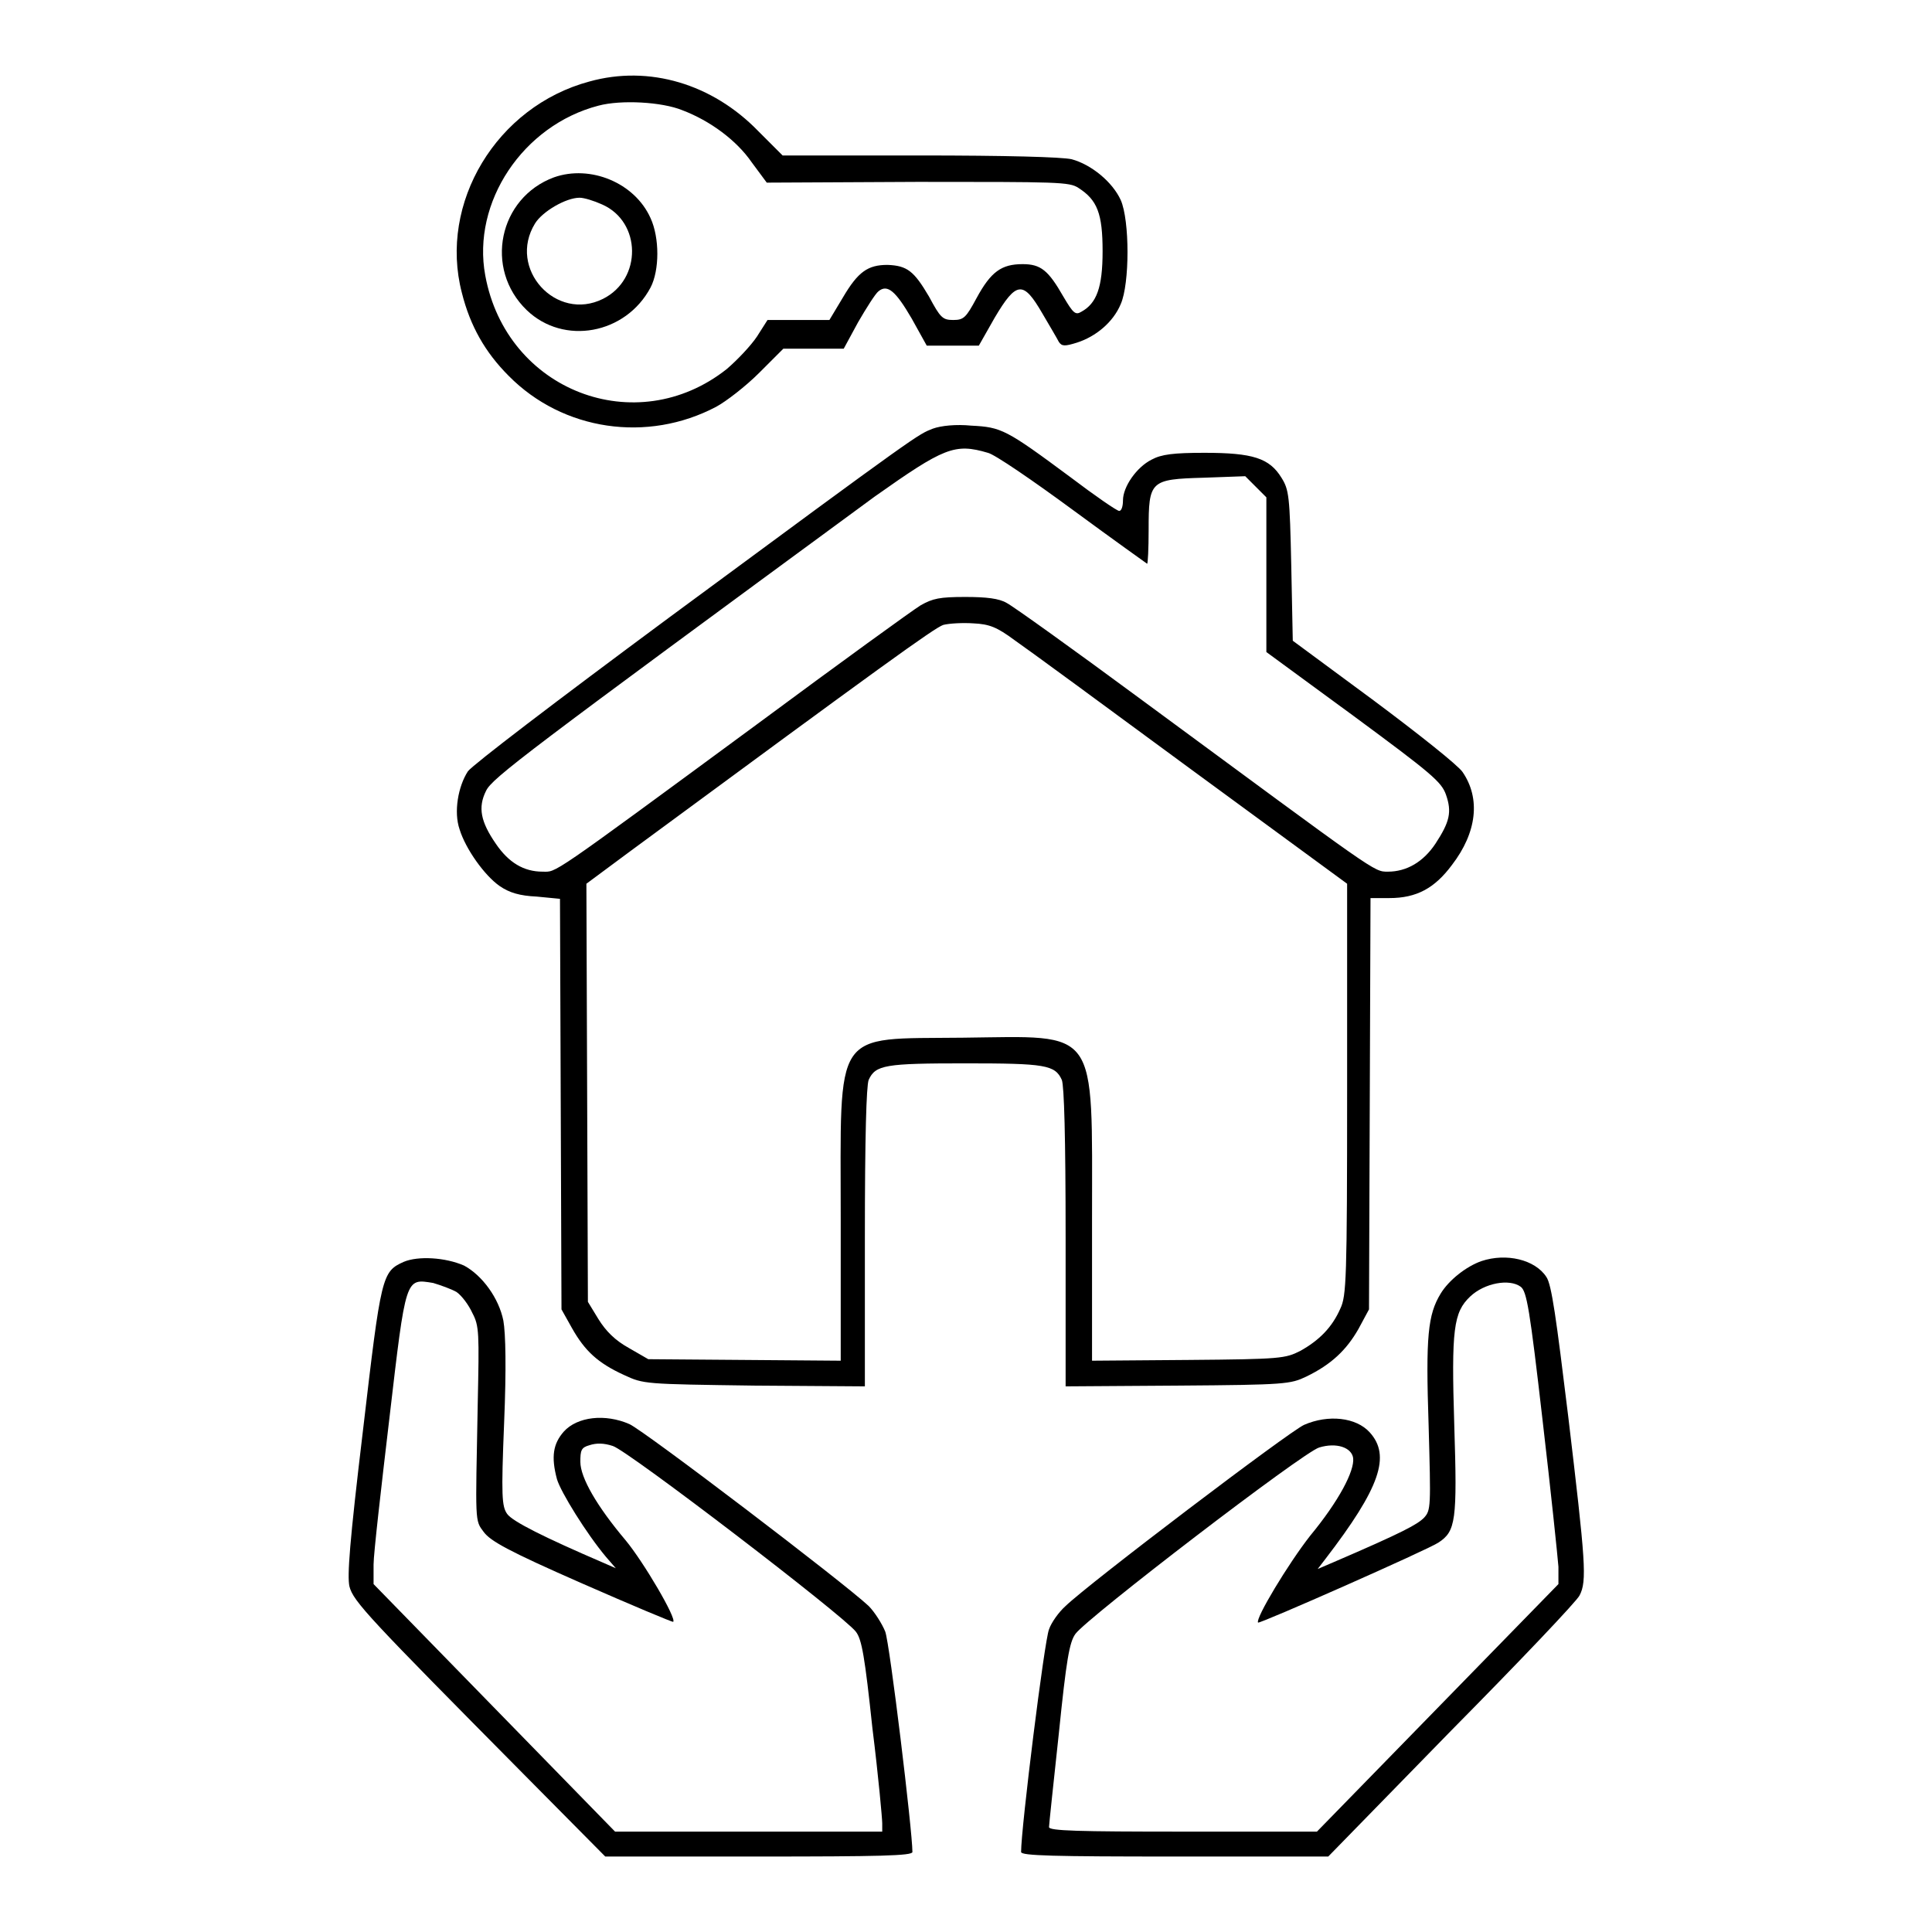 <?xml version="1.0" encoding="utf-8"?>
<!-- Svg Vector Icons : http://www.onlinewebfonts.com/icon -->
<!DOCTYPE svg PUBLIC "-//W3C//DTD SVG 1.1//EN" "http://www.w3.org/Graphics/SVG/1.1/DTD/svg11.dtd">
<svg version="1.1" xmlns="http://www.w3.org/2000/svg" xmlns:xlink="http://www.w3.org/1999/xlink" x="0px" y="0px" viewBox="0 0 256 256" enable-background="new 0 0 256 256" xml:space="preserve">
<g><g><g><path fill="#000000" d="M78.1,10.8c-12.3,3.3-20,16.1-16.9,28c1.1,4.4,3.1,7.9,6.2,11c7.2,7.3,18.4,8.9,27.5,4.1c1.3-0.7,3.9-2.7,5.7-4.5l3.2-3.2h4h4l1.9-3.5c1.1-1.9,2.3-3.8,2.7-4.1c1.2-1,2.3,0,4.4,3.6l2,3.6h3.5h3.4l2.1-3.7c2.9-4.9,3.8-4.9,6.3-0.6c1,1.7,2,3.4,2.2,3.8c0.4,0.6,0.8,0.6,2.4,0.1c2.5-0.8,4.8-2.7,5.8-5.1c1.2-2.7,1.2-11.1,0-13.8c-1.1-2.4-3.9-4.7-6.5-5.4c-1.3-0.3-8.7-0.5-20.2-0.5h-18.1l-3.2-3.2C94.4,11.1,86,8.6,78.1,10.8z M90.4,14.6c3.7,1.4,7.2,4,9.2,6.9l2,2.7l20-0.1c18.6,0,20.1,0,21.3,0.8c2.5,1.6,3.2,3.4,3.2,8.4c0,4.8-0.8,6.9-2.8,8c-0.8,0.5-1.1,0.2-2.4-2c-2-3.5-3-4.3-5.4-4.3c-2.8,0-4.2,1-6.1,4.5c-1.4,2.6-1.7,2.9-3.1,2.9c-1.4,0-1.7-0.3-3.2-3.1c-2-3.4-2.9-4.1-5.5-4.2c-2.6,0-3.9,0.9-5.9,4.3l-1.8,3h-4.1h-4.1l-1.4,2.2c-0.8,1.2-2.6,3.1-4,4.3c-12,9.5-29.2,2.9-32-12.4c-1.8-9.7,5-19.9,15-22.5C82.3,13.2,87.7,13.5,90.4,14.6z"/><path fill="#000000" d="M73.4,23.5c-7.3,2.7-9.3,12.1-3.6,17.6c4.9,4.7,13.1,3.2,16.4-3c1.2-2.3,1.2-6.6,0-9.2C84.1,24.2,78.2,21.8,73.4,23.5z M79.8,27.1c5.2,2.3,5.3,9.9,0.1,12.5c-6.2,3.1-12.7-4-9-10c1-1.6,4.1-3.4,5.9-3.4C77.4,26.2,78.7,26.6,79.8,27.1z"/><path fill="#000000" d="M123.6,56.8c-2,0.8-1.3,0.2-34.9,25C73.3,93.2,62.7,101.3,62,102.2c-1.3,2-1.9,5.4-1.1,7.7c0.8,2.6,3.3,6.1,5.3,7.5c1.3,0.9,2.7,1.3,4.9,1.4l3.1,0.3l0.1,27.2l0.1,27.2l1.4,2.5c1.7,3,3.4,4.6,6.9,6.2c2.6,1.2,2.6,1.2,17.3,1.4l14.6,0.1V164c0-13.5,0.2-20.1,0.5-20.9c0.9-2,2.2-2.2,12.8-2.2c10.6,0,11.9,0.2,12.8,2.2c0.3,0.8,0.5,7.4,0.5,20.9v19.7l14.9-0.1c14.3-0.1,14.9-0.2,17-1.2c3.3-1.6,5.3-3.5,6.9-6.3l1.4-2.6l0.1-27.2l0.1-27.3h2.5c3.6,0,6-1.3,8.3-4.4c3.3-4.3,3.8-8.8,1.4-12.3c-0.6-0.9-5.9-5.1-11.8-9.5l-10.7-7.9l-0.2-9.9c-0.2-9.3-0.3-10.1-1.3-11.7c-1.6-2.6-3.8-3.3-10.2-3.3c-4.1,0-5.7,0.2-7,0.9c-2,1-3.8,3.6-3.8,5.4c0,0.8-0.2,1.4-0.5,1.4c-0.3,0-3.2-2-6.5-4.5c-8.5-6.3-9.1-6.6-13.1-6.8C126.7,56.2,124.7,56.4,123.6,56.8z M130.9,60c0.9,0.2,6,3.7,11.3,7.6c5.3,3.9,9.8,7.1,9.8,7.1c0.1,0,0.2-2,0.2-4.5c0-6.5,0.2-6.7,7.3-6.9l5.5-0.2l1.4,1.4l1.4,1.4v10.3v10.2l11.6,8.5c10.3,7.6,11.6,8.7,12.2,10.4c0.8,2.3,0.5,3.6-1.4,6.5c-1.6,2.4-3.8,3.7-6.3,3.7c-1.9,0-1.3,0.3-32.4-22.6c-9.2-6.8-17.3-12.6-18.1-13c-1-0.6-2.7-0.8-5.5-0.8c-3.4,0-4.3,0.2-5.9,1.1c-1,0.6-10.8,7.7-21.6,15.7c-28,20.6-26.6,19.6-28.5,19.6c-2.5,0-4.5-1.2-6.2-3.7c-2-2.9-2.4-4.8-1.3-7c0.8-1.7,5.2-5,51.5-39C125.1,59.3,126.5,58.7,130.9,60z M134.4,84.8c1.6,1.1,12.1,8.8,23.5,17.2l20.6,15.1v27.2c0,25.4-0.1,27.4-0.9,29.1c-1.1,2.5-2.8,4.2-5.3,5.6c-2,1-2.5,1.1-14.8,1.2l-12.8,0.1v-18.7c0-25.8,1-24.3-17.1-24.1c-17.4,0.2-16.2-1.5-16.2,24.2v18.6l-12.7-0.1l-12.8-0.1l-2.6-1.5c-1.8-1-3-2.2-4-3.8l-1.4-2.3l-0.1-27.7l-0.1-27.7l5.8-4.3c33.4-24.6,40.3-29.6,41.5-30c0.8-0.2,2.6-0.3,4-0.2C131.1,82.7,132.1,83.1,134.4,84.8z"/><path fill="#000000" d="M53.5,167.2c-2.9,1.3-3,1.8-5.4,22.3c-1.8,15-2.1,19.3-1.8,20.7c0.5,2,2.6,4.2,23.2,25L80.2,246h20.3c16,0,20.4-0.1,20.4-0.6c0-2.8-3-27.6-3.6-29.2c-0.4-1-1.4-2.6-2.2-3.4c-3.3-3.1-29.7-23.2-31.7-24.1c-3.2-1.4-6.9-1-8.7,1c-1.4,1.6-1.7,3.3-0.9,6.3c0.5,1.7,3.9,7.2,6.5,10.3l1.3,1.5l-1.6-0.7c-7.9-3.4-12.1-5.5-12.8-6.5c-0.7-1-0.8-2.3-0.4-12.1c0.3-7.2,0.2-11.8-0.1-13.5c-0.6-3-2.8-6-5.2-7.3C59,166.6,55.4,166.4,53.5,167.2z M60.5,171.2c0.7,0.5,1.6,1.7,2.1,2.8c0.9,1.7,0.9,2.6,0.7,12.1c-0.3,15.8-0.4,15.3,0.8,16.9c0.9,1.2,3.2,2.5,13,6.8c6.6,2.9,12.1,5.2,12.1,5.1c0.5-0.4-3.9-7.9-6.3-10.8c-3.8-4.5-6-8.3-6-10.4c0-1.5,0.1-1.9,1.2-2.2c0.9-0.3,1.9-0.3,3.1,0.1c2,0.6,30.6,22.5,32.2,24.6c0.8,1,1.2,3.4,2.2,12.8c0.8,6.4,1.3,12,1.3,12.6l0,1.1H99.3H81.5l-16-16.4l-16-16.4v-2.6c0-1.4,1-10.1,2.1-19.4c2.2-18.8,2.1-18.5,5.8-17.9C58.4,170.3,59.8,170.8,60.5,171.2z"/><path fill="#000000" d="M196.3,167.1c-2,0.7-4.3,2.5-5.4,4.3c-1.7,2.8-2,5.6-1.6,17.5c0.3,10.8,0.3,11.2-0.6,12.2c-0.9,0.9-2.7,1.9-12,5.9l-2.1,0.9l1-1.3c7.3-9.5,8.7-13.7,5.9-16.8c-1.8-2-5.5-2.4-8.7-1c-2,0.9-28.5,21-31.6,24c-0.9,0.8-1.9,2.2-2.2,3.1c-0.6,1.4-3.7,26.3-3.7,29.5c0,0.5,4.4,0.6,20.4,0.6H176l16.3-16.7c9-9.1,16.7-17.2,17-17.9c1-1.9,0.8-4.4-1.5-23.7c-1.6-13.1-2.2-17.5-2.9-18.5C203.4,166.9,199.6,166,196.3,167.1z M201.5,170.5c0.8,0.6,1.2,2.9,2.9,17.7c1.1,9.4,2,18.1,2.1,19.4v2.3l-16,16.4l-16,16.4h-17.7c-13.9,0-17.8-0.1-17.8-0.6c0-0.3,0.6-5.9,1.3-12.4c1-9.8,1.4-12.1,2.2-13.2c1.5-2.1,30.2-24.1,32.3-24.7c2.3-0.7,4.3,0,4.5,1.4c0.2,1.7-1.9,5.7-5.7,10.3c-2.9,3.7-7.3,11-6.9,11.5c0.2,0.2,22.6-9.7,23.9-10.6c2.3-1.5,2.5-2.9,2.1-15.5c-0.4-12.8-0.1-15,2.1-17.1C196.7,170,200,169.4,201.5,170.5z"/></g></g></g>
</svg>